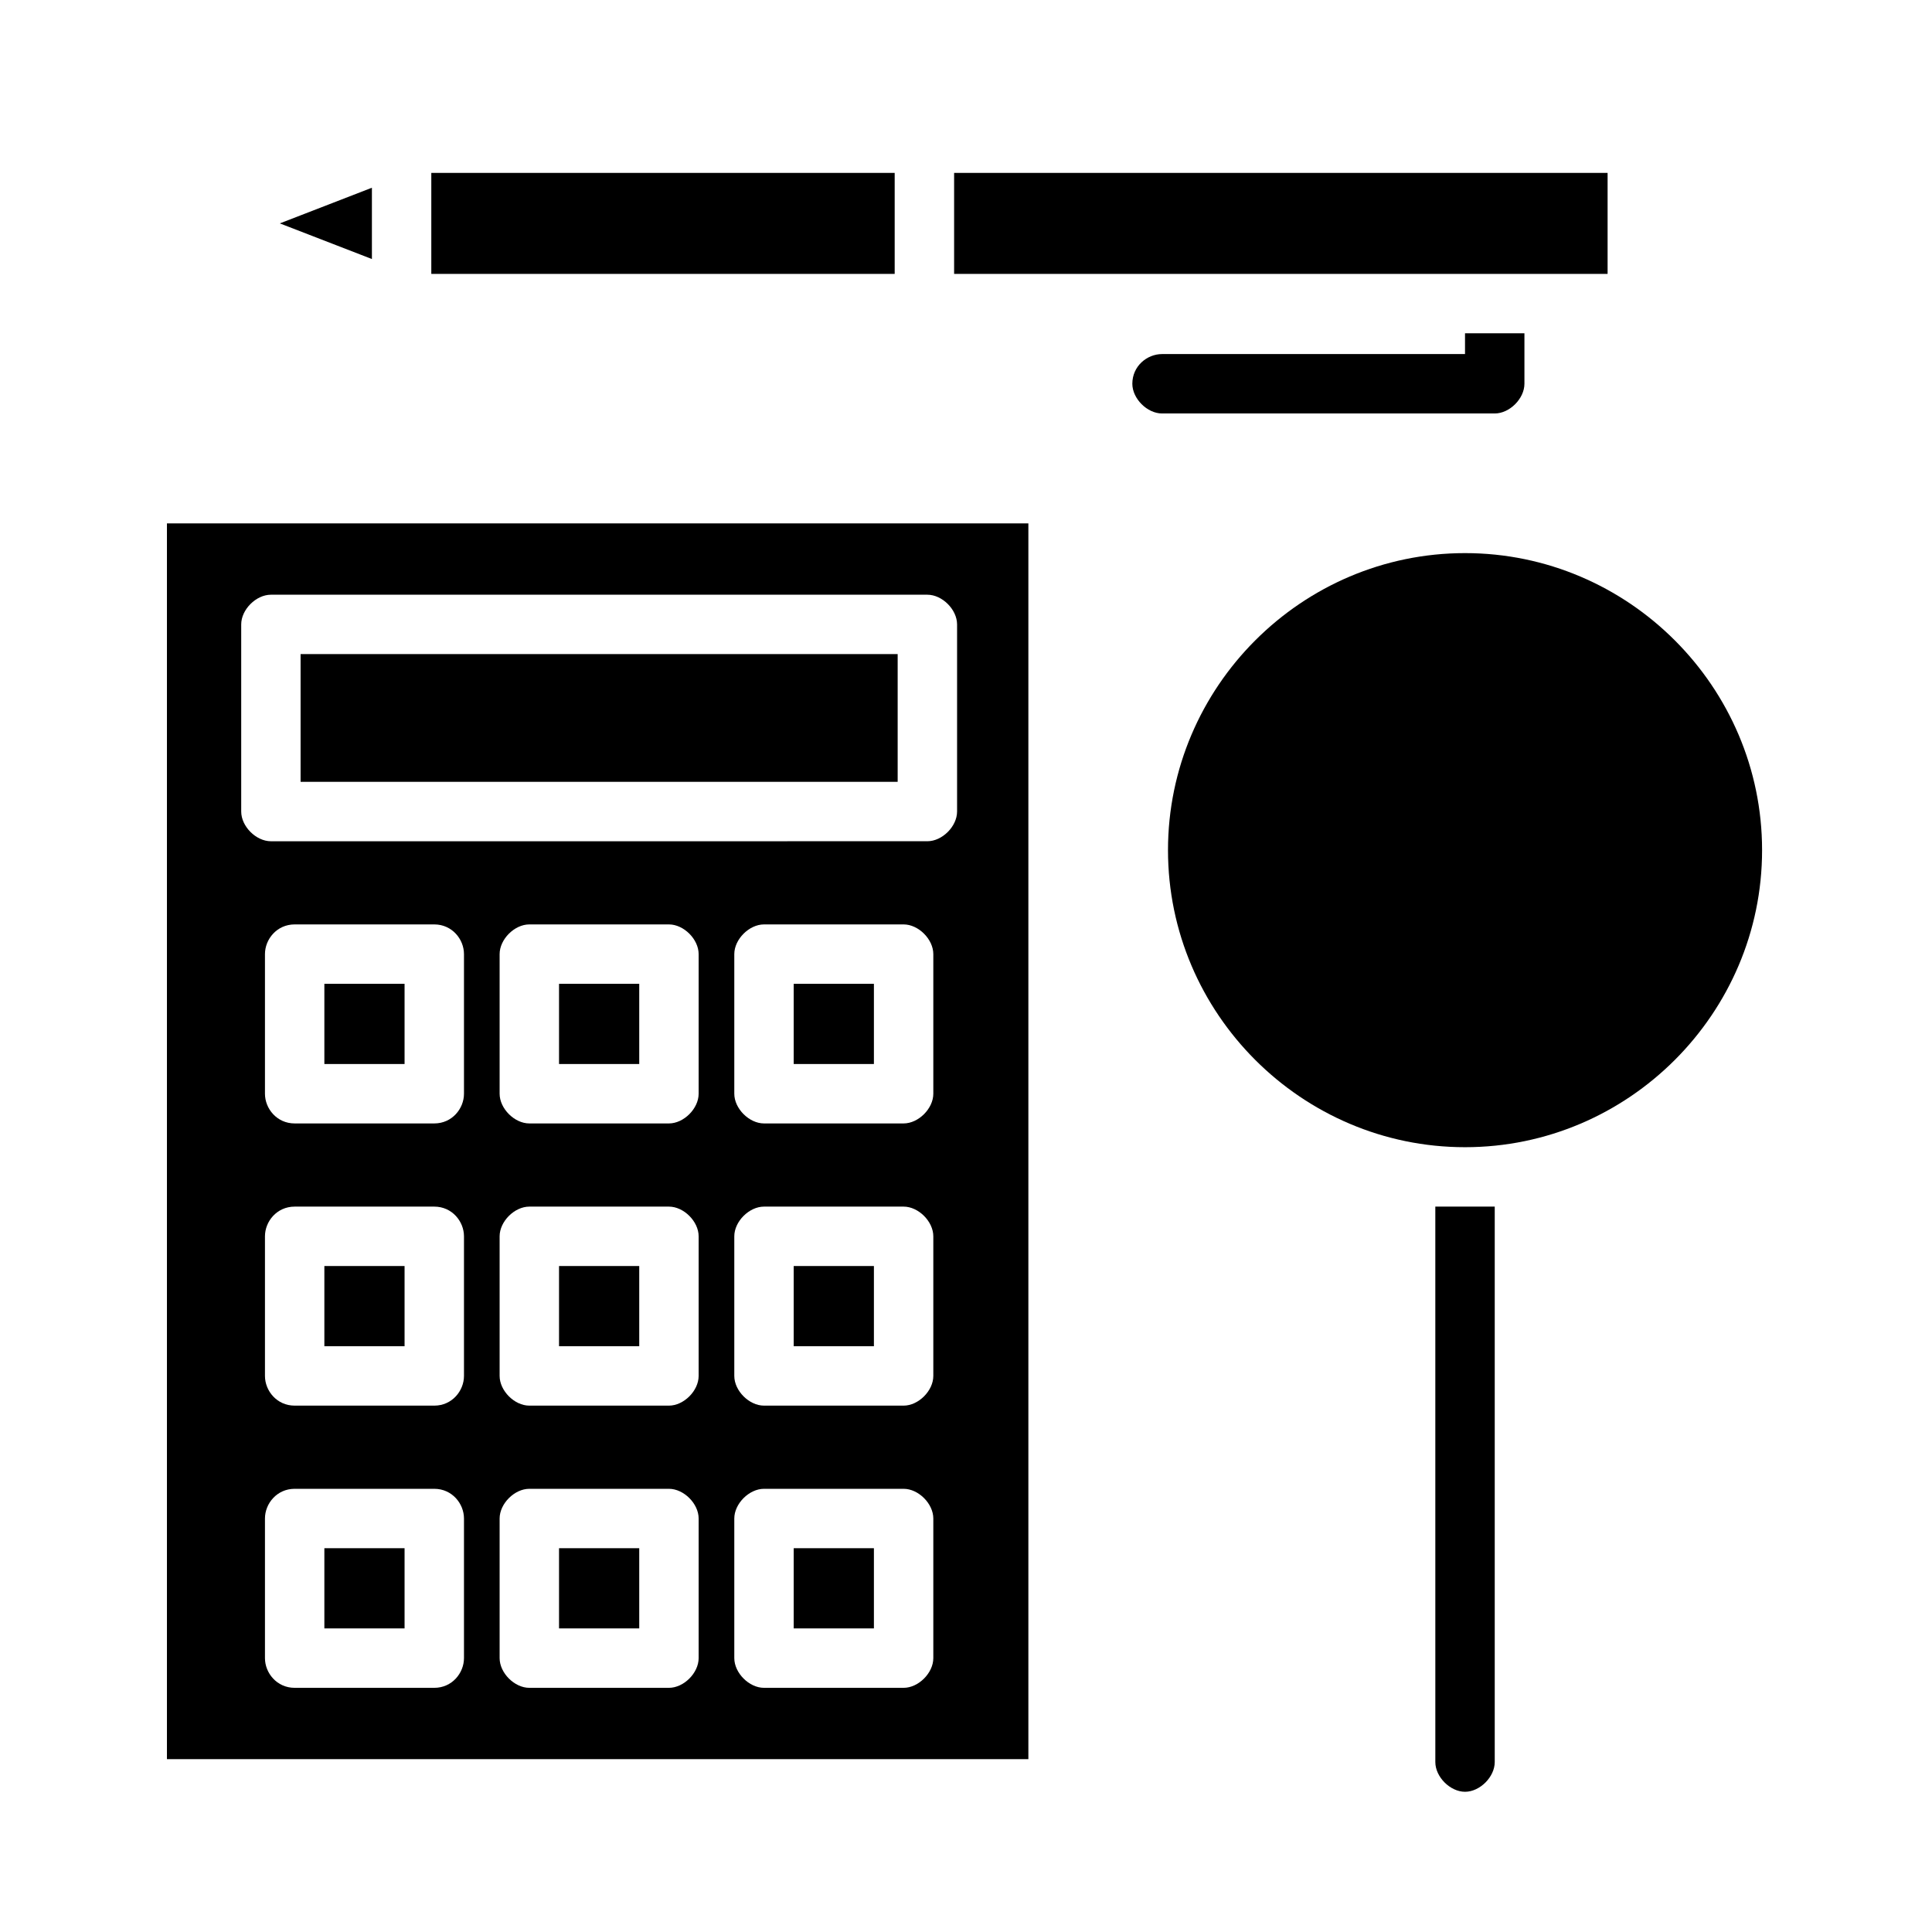 <?xml version="1.0" encoding="UTF-8"?>
<!-- Uploaded to: SVG Repo, www.svgrepo.com, Generator: SVG Repo Mixer Tools -->
<svg fill="#000000" width="800px" height="800px" version="1.1" viewBox="144 144 512 512" xmlns="http://www.w3.org/2000/svg">
 <g>
  <path d="m188.24 282.71v326.69 0.789h228.29v-327.48zm78.719 300.71c0 3.938-3.148 7.871-7.871 7.871h-37c-4.723 0-7.871-3.938-7.871-7.871v-37c0-3.938 3.148-7.871 7.871-7.871h37c4.723 0 7.871 3.938 7.871 7.871zm0-74.785c0 3.938-3.148 7.871-7.871 7.871h-37c-4.723 0-7.871-3.938-7.871-7.871v-37c0-3.938 3.148-7.871 7.871-7.871h37c4.723 0 7.871 3.938 7.871 7.871zm0-74.785c0 3.938-3.148 7.871-7.871 7.871h-37c-4.723 0-7.871-3.938-7.871-7.871v-37c0-3.938 3.148-7.871 7.871-7.871h37c4.723 0 7.871 3.938 7.871 7.871zm62.188 149.57c0 3.938-3.938 7.871-7.871 7.871h-37c-3.938 0-7.871-3.938-7.871-7.871v-37c0-3.938 3.938-7.871 7.871-7.871h37c3.938 0 7.871 3.938 7.871 7.871zm0-74.785c0 3.938-3.938 7.871-7.871 7.871h-37c-3.938 0-7.871-3.938-7.871-7.871v-37c0-3.938 3.938-7.871 7.871-7.871h37c3.938 0 7.871 3.938 7.871 7.871zm0-74.785c0 3.938-3.938 7.871-7.871 7.871h-37c-3.938 0-7.871-3.938-7.871-7.871v-37c0-3.938 3.938-7.871 7.871-7.871h37c3.938 0 7.871 3.938 7.871 7.871zm62.191 149.57c0 3.938-3.938 7.871-7.871 7.871h-37c-3.938 0-7.871-3.938-7.871-7.871v-37c0-3.938 3.938-7.871 7.871-7.871h37c3.938 0 7.871 3.938 7.871 7.871zm0-74.785c0 3.938-3.938 7.871-7.871 7.871h-37c-3.938 0-7.871-3.938-7.871-7.871v-37c0-3.938 3.938-7.871 7.871-7.871h37c3.938 0 7.871 3.938 7.871 7.871zm0-74.785c0 3.938-3.938 7.871-7.871 7.871h-37c-3.938 0-7.871-3.938-7.871-7.871v-37c0-3.938 3.938-7.871 7.871-7.871h37c3.938 0 7.871 3.938 7.871 7.871zm6.297-74.785c0 3.938-3.938 7.871-7.871 7.871l-173.97 0.004c-3.938 0-7.871-3.938-7.871-7.871v-49.594c0-3.938 3.938-7.871 7.871-7.871h173.97c3.938 0 7.871 3.938 7.871 7.871z"/>
  <path d="m223.66 317.34h158.23v33.852h-158.23z"/>
  <path d="m229.96 404.72h21.254v21.254h-21.254z"/>
  <path d="m292.15 404.72h21.254v21.254h-21.254z"/>
  <path d="m354.34 404.72h21.254v21.254h-21.254z"/>
  <path d="m229.96 479.51h21.254v21.254h-21.254z"/>
  <path d="m292.15 479.51h21.254v21.254h-21.254z"/>
  <path d="m354.34 479.51h21.254v21.254h-21.254z"/>
  <path d="m229.96 554.29h21.254v21.254h-21.254z"/>
  <path d="m292.15 554.29h21.254v21.254h-21.254z"/>
  <path d="m354.34 554.29h21.254v21.254h-21.254z"/>
  <path d="m610.97 369.3c0 43.297-35.426 78.719-78.719 78.719-43.297 0-78.719-35.426-78.719-78.719 0-43.297 35.426-78.719 78.719-78.719s78.719 35.422 78.719 78.719z"/>
  <path d="m540.12 463.76v147.21c0 3.938-3.938 7.871-7.871 7.871-3.938 0-7.871-3.938-7.871-7.871l-0.004-147.21h7.871 7.875z"/>
  <path d="m258.3 189.82h122.8v26.766h-122.8z"/>
  <path d="m396.85 189.82h173.18v26.766h-173.18z"/>
  <path d="m547.99 232.32v13.383c0 3.938-3.938 7.871-7.871 7.871h-88.168c-3.938 0-7.871-3.938-7.871-7.871 0-4.723 3.938-7.871 7.871-7.871h80.293v-5.512z"/>
  <path d="m242.56 193.75v18.895l-24.402-9.445z"/>
 </g>
</svg>